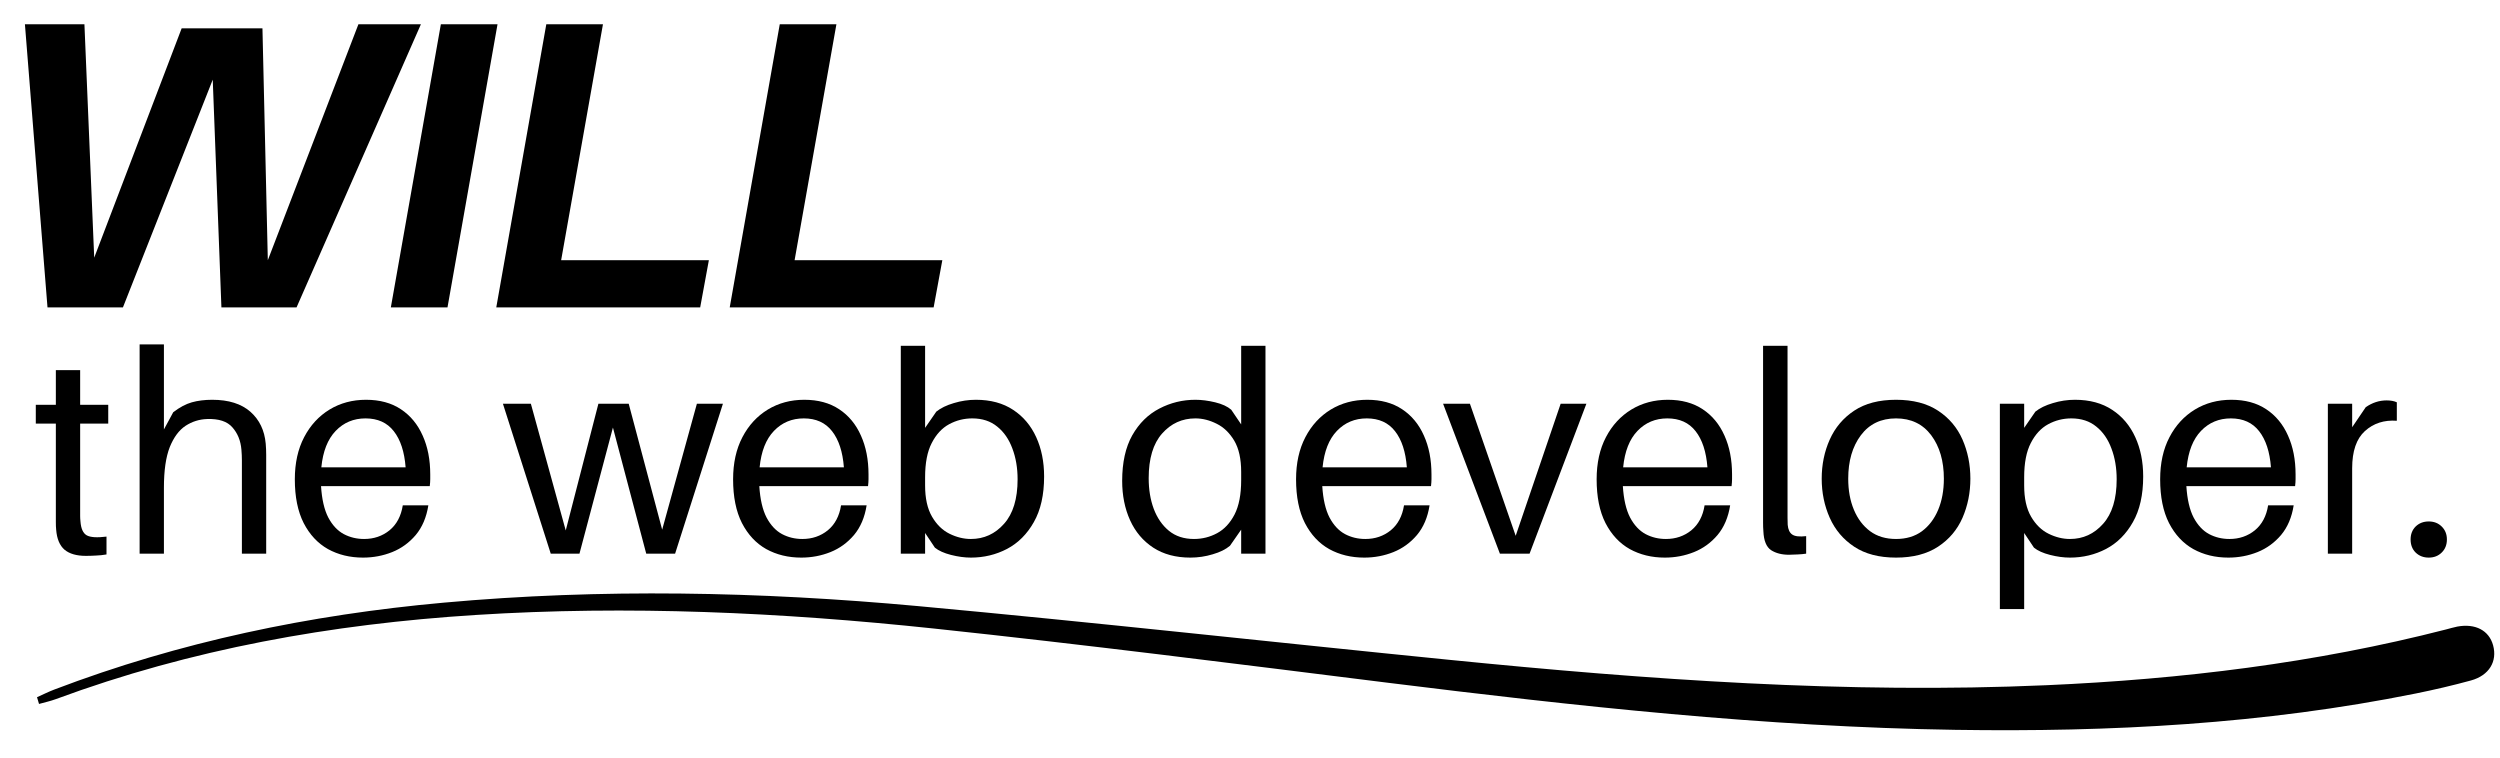 <svg xmlns="http://www.w3.org/2000/svg" xmlns:xlink="http://www.w3.org/1999/xlink" width="330" zoomAndPan="magnify" viewBox="0 0 247.5 75" height="100" preserveAspectRatio="xMidYMid meet" version="1.0"><defs><g/><clipPath id="92752ffb8a"><path d="M 3.668 58.219 L 246.93 58.219 L 246.93 72.438 L 3.668 72.438 Z M 3.668 58.219 " clip-rule="nonzero"/></clipPath><clipPath id="e5895c8fe0"><path d="M 0 0.074 L 95 0.074 L 95 41 L 0 41 Z M 0 0.074 " clip-rule="nonzero"/></clipPath><clipPath id="3140ae1ba8"><rect x="0" width="95" y="0" height="41"/></clipPath><clipPath id="54e0720d37"><rect x="0" width="243" y="0" height="35"/></clipPath></defs><g clip-path="url(#92752ffb8a)"><path fill="#000000" d="M 3.664 69.023 C 4.23 68.77 4.785 68.492 5.363 68.27 C 17.797 63.531 30.691 60.859 43.914 59.664 C 59.566 58.246 75.223 58.566 90.84 60 C 108.418 61.617 125.969 63.574 143.539 65.328 C 163.176 67.289 182.836 68.707 202.598 67.836 C 215.961 67.246 229.18 65.652 242.156 62.316 C 242.531 62.223 242.898 62.102 243.277 62.031 C 245.062 61.703 246.414 62.414 246.816 63.883 C 247.254 65.477 246.426 66.871 244.621 67.367 C 242.82 67.859 240.996 68.285 239.164 68.656 C 224.117 71.695 208.887 72.488 193.578 72.254 C 174.73 71.965 156.031 69.91 137.348 67.586 C 122.387 65.719 107.43 63.816 92.438 62.223 C 77.359 60.625 62.234 59.918 47.07 60.883 C 32.844 61.785 18.934 64.25 5.523 69.215 C 4.984 69.414 4.418 69.535 3.863 69.691 C 3.797 69.469 3.73 69.246 3.664 69.023 Z M 3.664 69.023 " fill-opacity="1" fill-rule="nonzero"/></g><g clip-path="url(#e5895c8fe0)"><g transform="matrix(1, 0, 0, 1, 0, 0)"><g clip-path="url(#3140ae1ba8)"><g fill="#000000" fill-opacity="1"><g transform="translate(-1.642, 30.433)"><g><path d="M 43.312 -28.031 L 31 0 L 23.562 0 L 22.703 -22.547 L 13.812 0 L 6.344 0 L 4.109 -28.031 L 10 -28.031 L 10.969 -4.922 L 19.625 -27.625 L 27.625 -27.625 L 28.156 -4.672 L 37.125 -28.031 Z M 43.312 -28.031 "/></g></g></g><g fill="#000000" fill-opacity="1"><g transform="translate(37.271, 30.433)"><g><path d="M 7.031 0 L 1.422 0 L 6.375 -28.031 L 11.984 -28.031 Z M 7.031 0 "/></g></g></g><g fill="#000000" fill-opacity="1"><g transform="translate(47.709, 30.433)"><g><path d="M 22.469 -4.672 L 21.609 0 L 1.422 0 L 6.375 -28.031 L 11.984 -28.031 L 7.844 -4.672 Z M 22.469 -4.672 "/></g></g></g><g fill="#000000" fill-opacity="1"><g transform="translate(70.821, 30.433)"><g><path d="M 22.469 -4.672 L 21.609 0 L 1.422 0 L 6.375 -28.031 L 11.984 -28.031 L 7.844 -4.672 Z M 22.469 -4.672 "/></g></g></g></g></g></g><g transform="matrix(1, 0, 0, 1, 2, 27)"><g clip-path="url(#54e0720d37)"><g fill="#000000" fill-opacity="1"><g transform="translate(0.982, 27.812)"><g><path d="M 4.953 -12.875 L 4.953 -4.344 C 4.953 -4.094 4.953 -3.891 4.953 -3.734 C 4.953 -3.578 4.961 -3.395 4.984 -3.188 C 5.035 -2.477 5.242 -2.02 5.609 -1.812 C 5.973 -1.613 6.625 -1.57 7.562 -1.688 L 7.562 0.078 C 7.207 0.141 6.859 0.176 6.516 0.188 C 6.18 0.207 5.848 0.219 5.516 0.219 C 4.598 0.219 3.895 0.016 3.406 -0.391 C 2.926 -0.805 2.648 -1.469 2.578 -2.375 C 2.555 -2.582 2.547 -2.836 2.547 -3.141 C 2.547 -3.453 2.547 -3.816 2.547 -4.234 L 2.547 -12.875 L 0.562 -12.875 L 0.562 -14.734 L 2.547 -14.734 L 2.547 -18.172 L 4.953 -18.172 L 4.953 -14.734 L 7.734 -14.734 L 7.734 -12.875 Z M 4.953 -12.875 "/></g></g></g><g fill="#000000" fill-opacity="1"><g transform="translate(9.744, 27.812)"><g><path d="M 14.562 -10.891 C 14.594 -10.516 14.609 -10.145 14.609 -9.781 C 14.609 -9.414 14.609 -8.938 14.609 -8.344 L 14.609 0 L 12.203 0 L 12.203 -8.172 C 12.203 -8.547 12.203 -8.898 12.203 -9.234 C 12.203 -9.578 12.188 -9.93 12.156 -10.297 C 12.082 -11.18 11.785 -11.914 11.266 -12.5 C 10.754 -13.094 9.922 -13.367 8.766 -13.328 C 7.992 -13.305 7.281 -13.082 6.625 -12.656 C 5.977 -12.227 5.457 -11.523 5.062 -10.547 C 4.676 -9.566 4.484 -8.227 4.484 -6.531 L 4.484 0 L 2.078 0 L 2.078 -20.719 L 4.484 -20.719 L 4.484 -12.297 L 5.406 -14 C 6.039 -14.488 6.656 -14.816 7.25 -14.984 C 7.844 -15.148 8.516 -15.234 9.266 -15.234 C 10.891 -15.234 12.148 -14.836 13.047 -14.047 C 13.941 -13.254 14.445 -12.203 14.562 -10.891 Z M 14.562 -10.891 "/></g></g></g><g fill="#000000" fill-opacity="1"><g transform="translate(26.344, 27.812)"><g><path d="M 14.25 -7.844 C 14.25 -7.727 14.25 -7.57 14.25 -7.375 C 14.25 -7.176 14.234 -6.945 14.203 -6.688 L 3.438 -6.688 C 3.52 -5.383 3.758 -4.348 4.156 -3.578 C 4.562 -2.816 5.07 -2.27 5.688 -1.938 C 6.301 -1.613 6.973 -1.453 7.703 -1.453 C 8.672 -1.453 9.508 -1.738 10.219 -2.312 C 10.926 -2.895 11.363 -3.719 11.531 -4.781 L 14.062 -4.781 C 13.875 -3.594 13.457 -2.613 12.812 -1.844 C 12.164 -1.082 11.391 -0.52 10.484 -0.156 C 9.578 0.207 8.613 0.391 7.594 0.391 C 6.301 0.391 5.145 0.109 4.125 -0.453 C 3.113 -1.023 2.312 -1.883 1.719 -3.031 C 1.133 -4.188 0.844 -5.629 0.844 -7.359 C 0.844 -8.961 1.148 -10.352 1.766 -11.531 C 2.379 -12.707 3.219 -13.617 4.281 -14.266 C 5.344 -14.91 6.547 -15.234 7.891 -15.234 C 9.254 -15.234 10.406 -14.922 11.344 -14.297 C 12.289 -13.672 13.008 -12.801 13.5 -11.688 C 14 -10.582 14.25 -9.301 14.25 -7.844 Z M 7.844 -13.391 C 6.664 -13.391 5.68 -12.977 4.891 -12.156 C 4.098 -11.332 3.625 -10.129 3.469 -8.547 L 11.812 -8.547 C 11.695 -10.086 11.305 -11.281 10.641 -12.125 C 9.984 -12.969 9.051 -13.391 7.844 -13.391 Z M 7.844 -13.391 "/></g></g></g><g fill="#000000" fill-opacity="1"><g transform="translate(41.712, 27.812)"><g/></g></g><g fill="#000000" fill-opacity="1"><g transform="translate(47.758, 27.812)"><g><path d="M 21.812 -14.844 L 17.078 0 L 14.219 0 L 10.922 -12.484 L 7.609 0 L 4.766 0 L 0.031 -14.844 L 2.797 -14.844 L 6.25 -2.297 L 9.484 -14.844 L 12.484 -14.844 L 15.797 -2.375 L 19.234 -14.844 Z M 21.812 -14.844 "/></g></g></g><g fill="#000000" fill-opacity="1"><g transform="translate(69.733, 27.812)"><g><path d="M 14.25 -7.844 C 14.25 -7.727 14.25 -7.57 14.25 -7.375 C 14.25 -7.176 14.234 -6.945 14.203 -6.688 L 3.438 -6.688 C 3.52 -5.383 3.758 -4.348 4.156 -3.578 C 4.562 -2.816 5.07 -2.27 5.688 -1.938 C 6.301 -1.613 6.973 -1.453 7.703 -1.453 C 8.672 -1.453 9.508 -1.738 10.219 -2.312 C 10.926 -2.895 11.363 -3.719 11.531 -4.781 L 14.062 -4.781 C 13.875 -3.594 13.457 -2.613 12.812 -1.844 C 12.164 -1.082 11.391 -0.52 10.484 -0.156 C 9.578 0.207 8.613 0.391 7.594 0.391 C 6.301 0.391 5.145 0.109 4.125 -0.453 C 3.113 -1.023 2.312 -1.883 1.719 -3.031 C 1.133 -4.188 0.844 -5.629 0.844 -7.359 C 0.844 -8.961 1.148 -10.352 1.766 -11.531 C 2.379 -12.707 3.219 -13.617 4.281 -14.266 C 5.344 -14.91 6.547 -15.234 7.891 -15.234 C 9.254 -15.234 10.406 -14.922 11.344 -14.297 C 12.289 -13.672 13.008 -12.801 13.5 -11.688 C 14 -10.582 14.25 -9.301 14.25 -7.844 Z M 7.844 -13.391 C 6.664 -13.391 5.68 -12.977 4.891 -12.156 C 4.098 -11.332 3.625 -10.129 3.469 -8.547 L 11.812 -8.547 C 11.695 -10.086 11.305 -11.281 10.641 -12.125 C 9.984 -12.969 9.051 -13.391 7.844 -13.391 Z M 7.844 -13.391 "/></g></g></g><g fill="#000000" fill-opacity="1"><g transform="translate(85.101, 27.812)"><g><path d="M 9.516 -15.234 C 10.973 -15.234 12.203 -14.898 13.203 -14.234 C 14.203 -13.578 14.961 -12.676 15.484 -11.531 C 16.004 -10.395 16.266 -9.098 16.266 -7.641 C 16.266 -5.816 15.926 -4.312 15.25 -3.125 C 14.582 -1.938 13.695 -1.051 12.594 -0.469 C 11.5 0.102 10.305 0.391 9.016 0.391 C 8.398 0.391 7.742 0.301 7.047 0.125 C 6.359 -0.051 5.828 -0.289 5.453 -0.594 L 4.484 -2.047 L 4.484 0 L 2.078 0 L 2.078 -20.578 L 4.484 -20.578 L 4.484 -12.453 L 5.594 -14.062 C 6.031 -14.414 6.609 -14.695 7.328 -14.906 C 8.047 -15.125 8.773 -15.234 9.516 -15.234 Z M 9.016 -1.453 C 10.316 -1.453 11.41 -1.953 12.297 -2.953 C 13.191 -3.953 13.641 -5.422 13.641 -7.359 C 13.641 -8.484 13.469 -9.5 13.125 -10.406 C 12.789 -11.32 12.289 -12.047 11.625 -12.578 C 10.969 -13.117 10.145 -13.391 9.156 -13.391 C 8.332 -13.391 7.566 -13.195 6.859 -12.812 C 6.148 -12.426 5.578 -11.805 5.141 -10.953 C 4.703 -10.109 4.484 -8.977 4.484 -7.562 L 4.484 -6.75 C 4.484 -5.477 4.711 -4.445 5.172 -3.656 C 5.629 -2.875 6.207 -2.312 6.906 -1.969 C 7.602 -1.625 8.305 -1.453 9.016 -1.453 Z M 9.016 -1.453 "/></g></g></g><g fill="#000000" fill-opacity="1"><g transform="translate(102.204, 27.812)"><g/></g></g><g fill="#000000" fill-opacity="1"><g transform="translate(108.251, 27.812)"><g><path d="M 15.031 -20.578 L 15.031 0 L 12.625 0 L 12.625 -2.375 L 11.516 -0.781 C 11.098 -0.426 10.531 -0.145 9.812 0.062 C 9.094 0.281 8.352 0.391 7.594 0.391 C 6.156 0.391 4.93 0.062 3.922 -0.594 C 2.91 -1.258 2.145 -2.164 1.625 -3.312 C 1.102 -4.469 0.844 -5.766 0.844 -7.203 C 0.844 -9.023 1.176 -10.531 1.844 -11.719 C 2.52 -12.906 3.41 -13.785 4.516 -14.359 C 5.629 -14.941 6.82 -15.234 8.094 -15.234 C 8.707 -15.234 9.359 -15.148 10.047 -14.984 C 10.742 -14.816 11.273 -14.57 11.641 -14.25 L 12.625 -12.797 L 12.625 -20.578 Z M 7.953 -1.453 C 8.773 -1.453 9.539 -1.645 10.25 -2.031 C 10.957 -2.414 11.531 -3.031 11.969 -3.875 C 12.406 -4.727 12.625 -5.863 12.625 -7.281 L 12.625 -8.094 C 12.625 -9.383 12.395 -10.414 11.938 -11.188 C 11.477 -11.957 10.898 -12.516 10.203 -12.859 C 9.504 -13.211 8.801 -13.391 8.094 -13.391 C 6.781 -13.391 5.68 -12.891 4.797 -11.891 C 3.91 -10.891 3.469 -9.414 3.469 -7.469 C 3.469 -6.352 3.633 -5.344 3.969 -4.438 C 4.312 -3.531 4.812 -2.805 5.469 -2.266 C 6.133 -1.723 6.961 -1.453 7.953 -1.453 Z M 7.953 -1.453 "/></g></g></g><g fill="#000000" fill-opacity="1"><g transform="translate(125.466, 27.812)"><g><path d="M 14.25 -7.844 C 14.25 -7.727 14.25 -7.57 14.25 -7.375 C 14.25 -7.176 14.234 -6.945 14.203 -6.688 L 3.438 -6.688 C 3.52 -5.383 3.758 -4.348 4.156 -3.578 C 4.562 -2.816 5.07 -2.27 5.688 -1.938 C 6.301 -1.613 6.973 -1.453 7.703 -1.453 C 8.672 -1.453 9.508 -1.738 10.219 -2.312 C 10.926 -2.895 11.363 -3.719 11.531 -4.781 L 14.062 -4.781 C 13.875 -3.594 13.457 -2.613 12.812 -1.844 C 12.164 -1.082 11.391 -0.52 10.484 -0.156 C 9.578 0.207 8.613 0.391 7.594 0.391 C 6.301 0.391 5.145 0.109 4.125 -0.453 C 3.113 -1.023 2.312 -1.883 1.719 -3.031 C 1.133 -4.188 0.844 -5.629 0.844 -7.359 C 0.844 -8.961 1.148 -10.352 1.766 -11.531 C 2.379 -12.707 3.219 -13.617 4.281 -14.266 C 5.344 -14.91 6.547 -15.234 7.891 -15.234 C 9.254 -15.234 10.406 -14.922 11.344 -14.297 C 12.289 -13.672 13.008 -12.801 13.5 -11.688 C 14 -10.582 14.25 -9.301 14.25 -7.844 Z M 7.844 -13.391 C 6.664 -13.391 5.68 -12.977 4.891 -12.156 C 4.098 -11.332 3.625 -10.129 3.469 -8.547 L 11.812 -8.547 C 11.695 -10.086 11.305 -11.281 10.641 -12.125 C 9.984 -12.969 9.051 -13.391 7.844 -13.391 Z M 7.844 -13.391 "/></g></g></g><g fill="#000000" fill-opacity="1"><g transform="translate(140.834, 27.812)"><g><path d="M 14.219 -14.844 L 8.594 0 L 5.656 0 L 0.031 -14.844 L 2.688 -14.844 L 7.219 -1.766 L 11.672 -14.844 Z M 14.219 -14.844 "/></g></g></g><g fill="#000000" fill-opacity="1"><g transform="translate(155.223, 27.812)"><g><path d="M 14.25 -7.844 C 14.25 -7.727 14.25 -7.57 14.25 -7.375 C 14.25 -7.176 14.234 -6.945 14.203 -6.688 L 3.438 -6.688 C 3.52 -5.383 3.758 -4.348 4.156 -3.578 C 4.562 -2.816 5.07 -2.27 5.688 -1.938 C 6.301 -1.613 6.973 -1.453 7.703 -1.453 C 8.672 -1.453 9.508 -1.738 10.219 -2.312 C 10.926 -2.895 11.363 -3.719 11.531 -4.781 L 14.062 -4.781 C 13.875 -3.594 13.457 -2.613 12.812 -1.844 C 12.164 -1.082 11.391 -0.52 10.484 -0.156 C 9.578 0.207 8.613 0.391 7.594 0.391 C 6.301 0.391 5.145 0.109 4.125 -0.453 C 3.113 -1.023 2.312 -1.883 1.719 -3.031 C 1.133 -4.188 0.844 -5.629 0.844 -7.359 C 0.844 -8.961 1.148 -10.352 1.766 -11.531 C 2.379 -12.707 3.219 -13.617 4.281 -14.266 C 5.344 -14.91 6.547 -15.234 7.891 -15.234 C 9.254 -15.234 10.406 -14.922 11.344 -14.297 C 12.289 -13.672 13.008 -12.801 13.5 -11.688 C 14 -10.582 14.25 -9.301 14.25 -7.844 Z M 7.844 -13.391 C 6.664 -13.391 5.68 -12.977 4.891 -12.156 C 4.098 -11.332 3.625 -10.129 3.469 -8.547 L 11.812 -8.547 C 11.695 -10.086 11.305 -11.281 10.641 -12.125 C 9.984 -12.969 9.051 -13.391 7.844 -13.391 Z M 7.844 -13.391 "/></g></g></g><g fill="#000000" fill-opacity="1"><g transform="translate(170.591, 27.812)"><g><path d="M 4.375 -20.578 L 4.375 -4.25 C 4.375 -4.031 4.375 -3.801 4.375 -3.562 C 4.375 -3.332 4.379 -3.098 4.391 -2.859 C 4.43 -2.391 4.582 -2.066 4.844 -1.891 C 5.102 -1.711 5.562 -1.66 6.219 -1.734 L 6.219 0 C 5.957 0.039 5.676 0.066 5.375 0.078 C 5.07 0.098 4.785 0.109 4.516 0.109 C 3.816 0.109 3.227 -0.039 2.75 -0.344 C 2.281 -0.656 2.023 -1.281 1.984 -2.219 C 1.961 -2.477 1.953 -2.766 1.953 -3.078 C 1.953 -3.398 1.953 -3.766 1.953 -4.172 L 1.953 -20.578 Z M 4.375 -20.578 "/></g></g></g><g fill="#000000" fill-opacity="1"><g transform="translate(177.505, 27.812)"><g><path d="M 8.203 -15.234 C 9.879 -15.234 11.266 -14.875 12.359 -14.156 C 13.453 -13.438 14.258 -12.484 14.781 -11.297 C 15.301 -10.109 15.562 -8.816 15.562 -7.422 C 15.562 -6.035 15.301 -4.742 14.781 -3.547 C 14.258 -2.359 13.453 -1.406 12.359 -0.688 C 11.266 0.031 9.879 0.391 8.203 0.391 C 6.523 0.391 5.145 0.031 4.062 -0.688 C 2.977 -1.406 2.172 -2.359 1.641 -3.547 C 1.109 -4.742 0.844 -6.035 0.844 -7.422 C 0.844 -8.816 1.109 -10.109 1.641 -11.297 C 2.172 -12.484 2.977 -13.438 4.062 -14.156 C 5.145 -14.875 6.523 -15.234 8.203 -15.234 Z M 8.203 -1.453 C 9.211 -1.453 10.066 -1.707 10.766 -2.219 C 11.461 -2.738 12 -3.445 12.375 -4.344 C 12.75 -5.238 12.938 -6.266 12.938 -7.422 C 12.938 -9.172 12.52 -10.602 11.688 -11.719 C 10.852 -12.832 9.691 -13.391 8.203 -13.391 C 6.711 -13.391 5.551 -12.832 4.719 -11.719 C 3.883 -10.602 3.469 -9.172 3.469 -7.422 C 3.469 -6.266 3.656 -5.238 4.031 -4.344 C 4.406 -3.445 4.941 -2.738 5.641 -2.219 C 6.336 -1.707 7.191 -1.453 8.203 -1.453 Z M 8.203 -1.453 "/></g></g></g><g fill="#000000" fill-opacity="1"><g transform="translate(193.909, 27.812)"><g><path d="M 9.516 -15.234 C 10.973 -15.234 12.203 -14.898 13.203 -14.234 C 14.203 -13.578 14.961 -12.676 15.484 -11.531 C 16.004 -10.395 16.266 -9.098 16.266 -7.641 C 16.266 -5.816 15.926 -4.312 15.25 -3.125 C 14.582 -1.938 13.695 -1.051 12.594 -0.469 C 11.5 0.102 10.305 0.391 9.016 0.391 C 8.398 0.391 7.742 0.301 7.047 0.125 C 6.359 -0.051 5.828 -0.289 5.453 -0.594 L 4.484 -2.047 L 4.484 5.484 L 2.078 5.484 L 2.078 -14.844 L 4.484 -14.844 L 4.484 -12.453 L 5.594 -14.062 C 6.031 -14.414 6.609 -14.695 7.328 -14.906 C 8.047 -15.125 8.773 -15.234 9.516 -15.234 Z M 9.016 -1.453 C 10.316 -1.453 11.41 -1.953 12.297 -2.953 C 13.191 -3.953 13.641 -5.422 13.641 -7.359 C 13.641 -8.484 13.469 -9.5 13.125 -10.406 C 12.789 -11.32 12.289 -12.047 11.625 -12.578 C 10.969 -13.117 10.145 -13.391 9.156 -13.391 C 8.332 -13.391 7.566 -13.195 6.859 -12.812 C 6.148 -12.426 5.578 -11.805 5.141 -10.953 C 4.703 -10.109 4.484 -8.977 4.484 -7.562 L 4.484 -6.75 C 4.484 -5.477 4.711 -4.445 5.172 -3.656 C 5.629 -2.875 6.207 -2.312 6.906 -1.969 C 7.602 -1.625 8.305 -1.453 9.016 -1.453 Z M 9.016 -1.453 "/></g></g></g><g fill="#000000" fill-opacity="1"><g transform="translate(211.012, 27.812)"><g><path d="M 14.25 -7.844 C 14.25 -7.727 14.25 -7.57 14.25 -7.375 C 14.25 -7.176 14.234 -6.945 14.203 -6.688 L 3.438 -6.688 C 3.52 -5.383 3.758 -4.348 4.156 -3.578 C 4.562 -2.816 5.07 -2.27 5.688 -1.938 C 6.301 -1.613 6.973 -1.453 7.703 -1.453 C 8.672 -1.453 9.508 -1.738 10.219 -2.312 C 10.926 -2.895 11.363 -3.719 11.531 -4.781 L 14.062 -4.781 C 13.875 -3.594 13.457 -2.613 12.812 -1.844 C 12.164 -1.082 11.391 -0.52 10.484 -0.156 C 9.578 0.207 8.613 0.391 7.594 0.391 C 6.301 0.391 5.145 0.109 4.125 -0.453 C 3.113 -1.023 2.312 -1.883 1.719 -3.031 C 1.133 -4.188 0.844 -5.629 0.844 -7.359 C 0.844 -8.961 1.148 -10.352 1.766 -11.531 C 2.379 -12.707 3.219 -13.617 4.281 -14.266 C 5.344 -14.91 6.547 -15.234 7.891 -15.234 C 9.254 -15.234 10.406 -14.922 11.344 -14.297 C 12.289 -13.672 13.008 -12.801 13.5 -11.688 C 14 -10.582 14.25 -9.301 14.25 -7.844 Z M 7.844 -13.391 C 6.664 -13.391 5.68 -12.977 4.891 -12.156 C 4.098 -11.332 3.625 -10.129 3.469 -8.547 L 11.812 -8.547 C 11.695 -10.086 11.305 -11.281 10.641 -12.125 C 9.984 -12.969 9.051 -13.391 7.844 -13.391 Z M 7.844 -13.391 "/></g></g></g><g fill="#000000" fill-opacity="1"><g transform="translate(226.38, 27.812)"><g><path d="M 7.891 -15.172 C 8.305 -15.172 8.645 -15.109 8.906 -14.984 L 8.906 -13.156 C 7.656 -13.25 6.602 -12.91 5.75 -12.141 C 4.906 -11.379 4.484 -10.148 4.484 -8.453 L 4.484 0 L 2.078 0 L 2.078 -14.844 L 4.484 -14.844 L 4.484 -12.516 L 5.828 -14.5 C 6.473 -14.945 7.16 -15.172 7.891 -15.172 Z M 7.891 -15.172 "/></g></g></g><g fill="#000000" fill-opacity="1"><g transform="translate(235.618, 27.812)"><g><path d="M 2.828 -3.188 C 3.348 -3.188 3.773 -3.02 4.109 -2.688 C 4.453 -2.352 4.625 -1.926 4.625 -1.406 C 4.625 -0.875 4.453 -0.441 4.109 -0.109 C 3.773 0.223 3.348 0.391 2.828 0.391 C 2.305 0.391 1.875 0.223 1.531 -0.109 C 1.195 -0.441 1.031 -0.875 1.031 -1.406 C 1.031 -1.926 1.195 -2.352 1.531 -2.688 C 1.875 -3.02 2.305 -3.188 2.828 -3.188 Z M 2.828 -3.188 "/></g></g></g></g></g></svg>